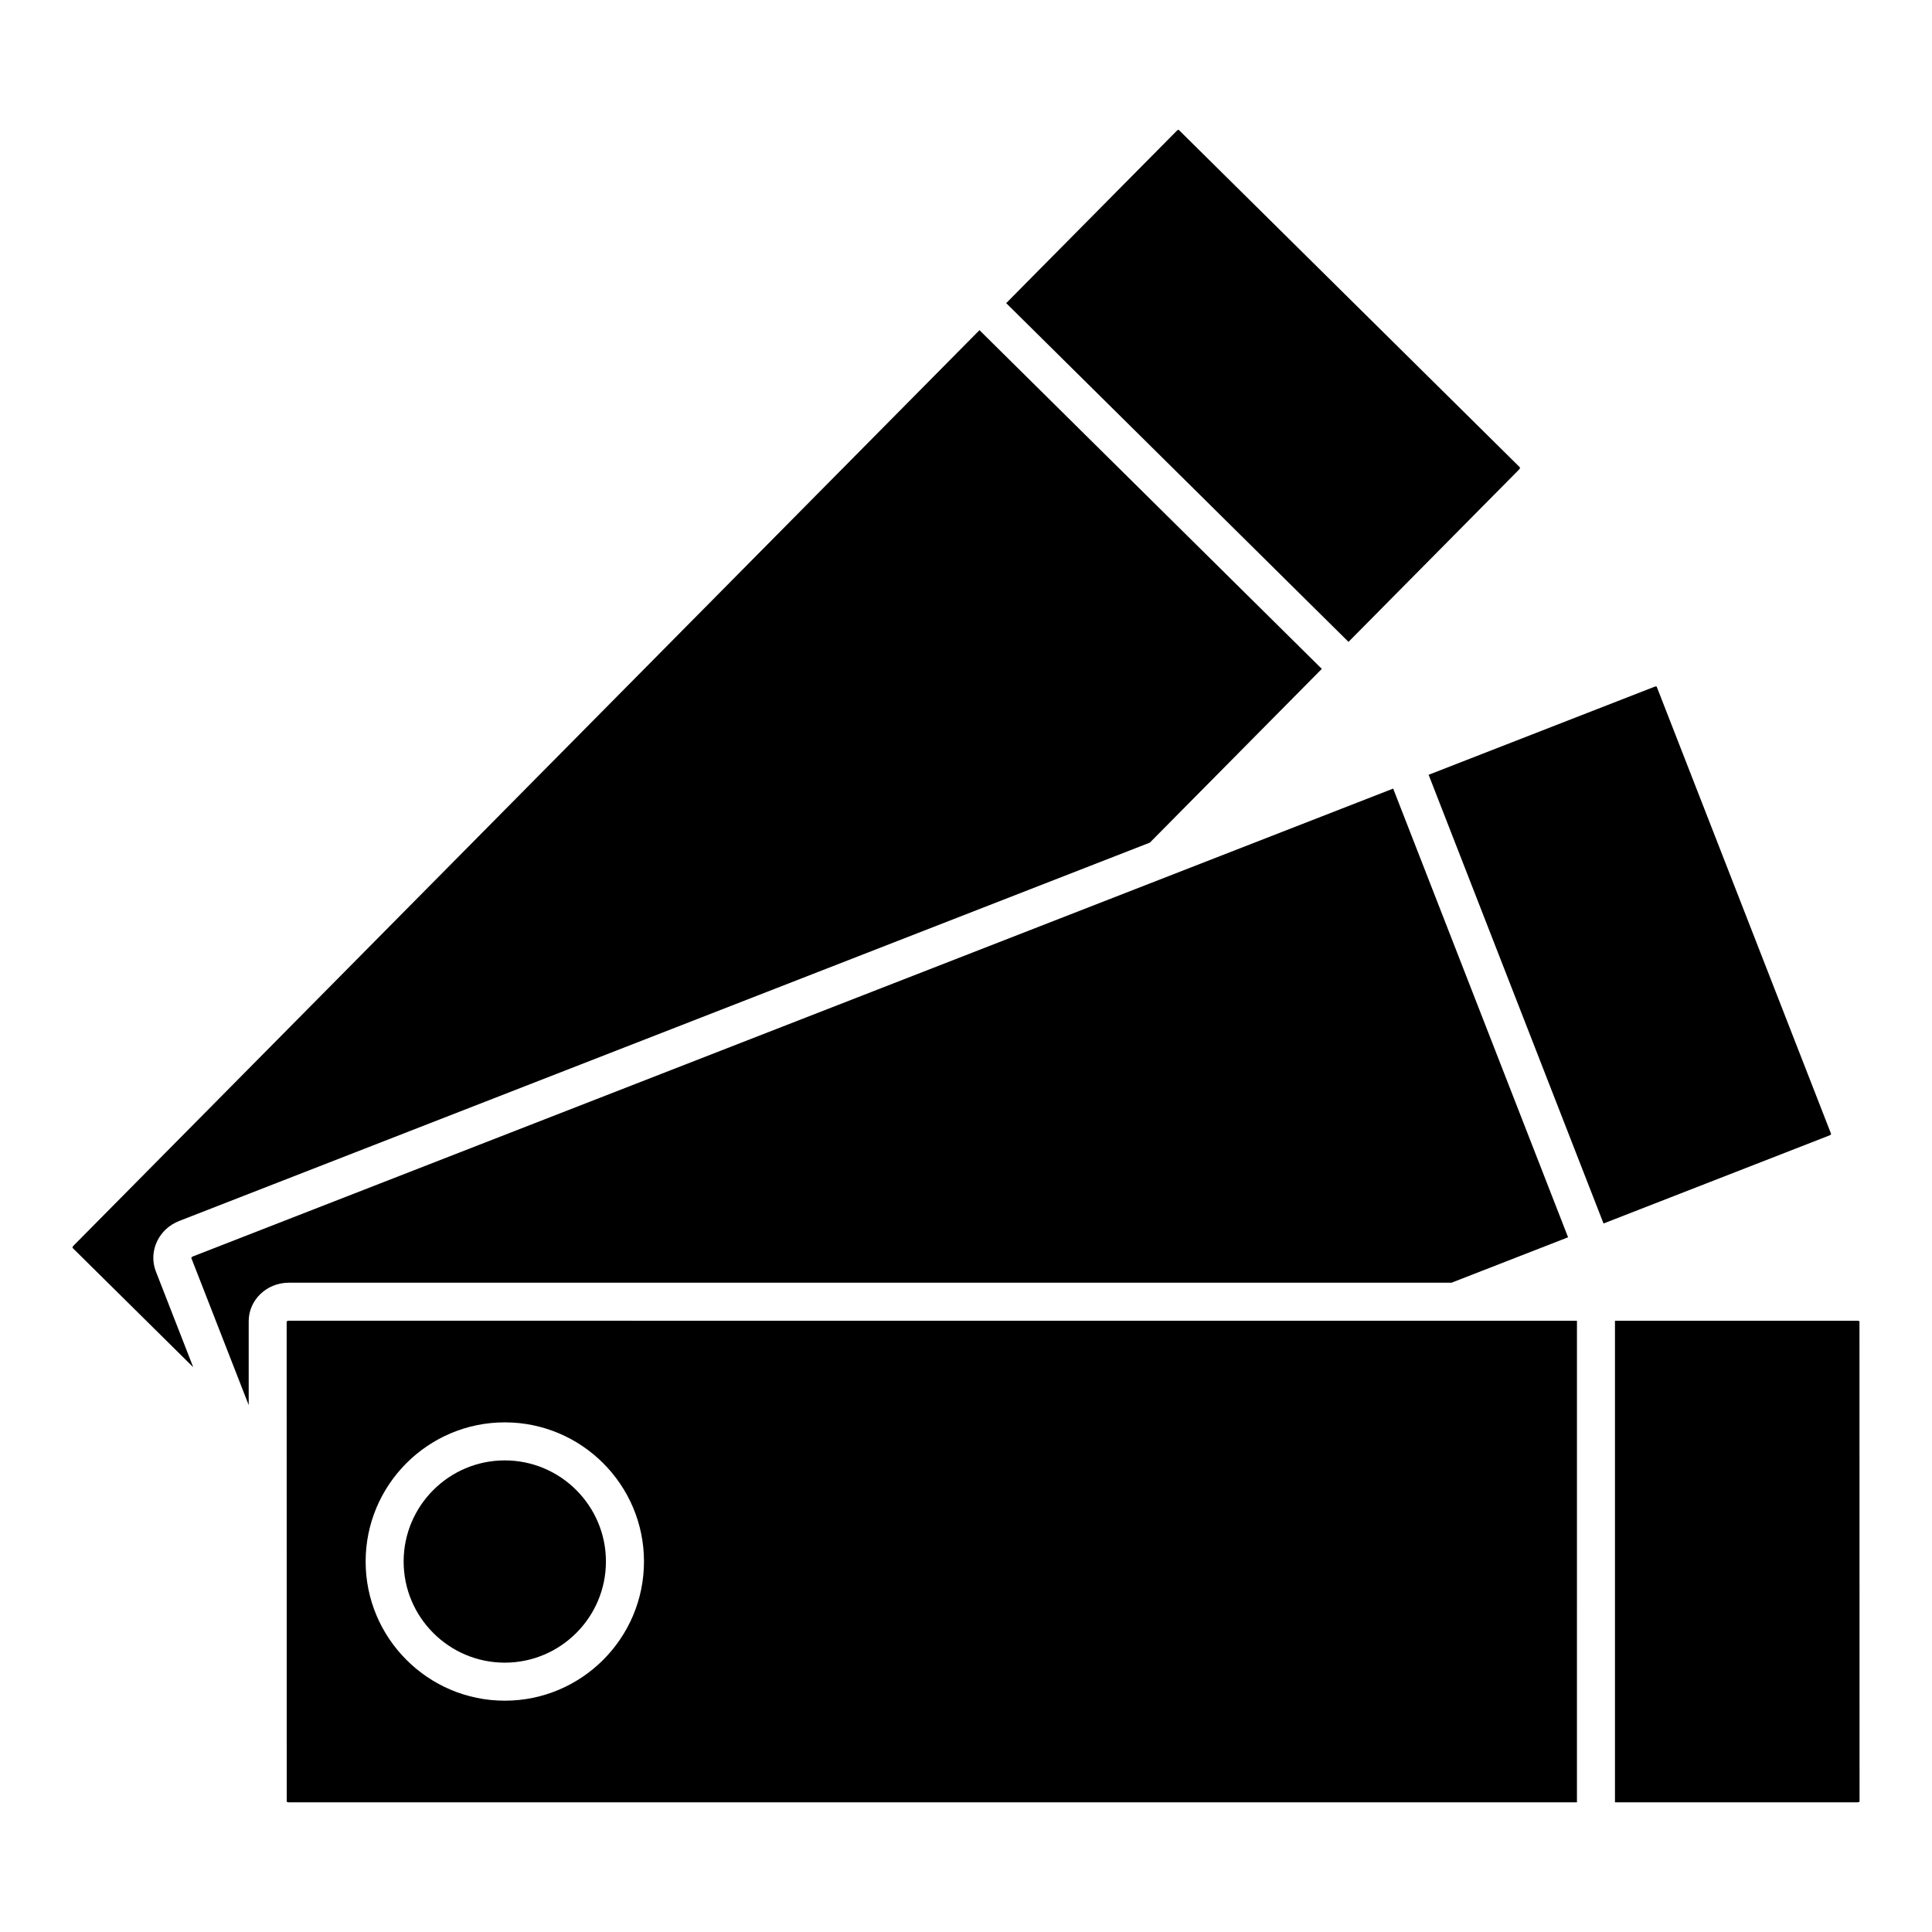 <?xml version="1.0" encoding="UTF-8"?>
<!-- Uploaded to: ICON Repo, www.svgrepo.com, Generator: ICON Repo Mixer Tools -->
<svg fill="#000000" width="800px" height="800px" version="1.1" viewBox="144 144 512 512" xmlns="http://www.w3.org/2000/svg">
 <g>
  <path d="m528.67 483.93 30.887-12.035-46.352-118.91-318.08 123.98c-0.328 0.125-0.43 0.344-0.434 0.395l15.215 39.004v-22.238c0-5.617 4.758-10.191 10.605-10.191z"/>
  <path d="m636.8 621.42-0.02-127.29c0.004 0.051-0.18-0.117-0.527-0.117h-64.27v127.62h64.266c0.352 0 0.523-0.164 0.551-0.215z"/>
  <path d="m277.77 531.02c-14.781 0-26.801 12.027-26.801 26.801 0 14.777 12.027 26.801 26.801 26.801 14.781 0 26.809-12.027 26.809-26.801 0-14.773-12.027-26.801-26.809-26.801z"/>
  <path d="m220.52 494.01c-0.348 0-0.523 0.168-0.551 0.207l0.02 127.29c0-0.012 0-0.012 0.004-0.012 0.035 0 0.211 0.137 0.523 0.137h341.39l0.004-127.62zm57.258 100.69c-20.34 0-36.879-16.551-36.879-36.879 0-20.34 16.547-36.879 36.879-36.879 20.332 0 36.883 16.539 36.883 36.879 0.004 20.332-16.547 36.879-36.883 36.879z"/>
  <path d="m185.3 480.93c-1.004-2.559-0.875-5.492 0.352-8.02 1.18-2.438 3.25-4.328 5.824-5.336l257.25-100.27 45.57-46.043-90.723-89.762-240.12 242.65c-0.246 0.258-0.246 0.492-0.238 0.539l31.992 31.633z"/>
  <path d="m582.85 325.92c-0.102 0-0.227 0.012-0.379 0.07l-59.871 23.336 46.352 118.91 59.883-23.34c0.328-0.125 0.43-0.344 0.434-0.383l-46.246-118.6c-0.008 0.02-0.051 0.004-0.172 0.004z"/>
  <path d="m455.87 178.65-45.219 45.684 90.715 89.77 45.211-45.68c0.246-0.246 0.25-0.492 0.238-0.543l-90.488-89.516c0.027 0.035-0.211 0.039-0.457 0.285z"/>
 </g>
</svg>